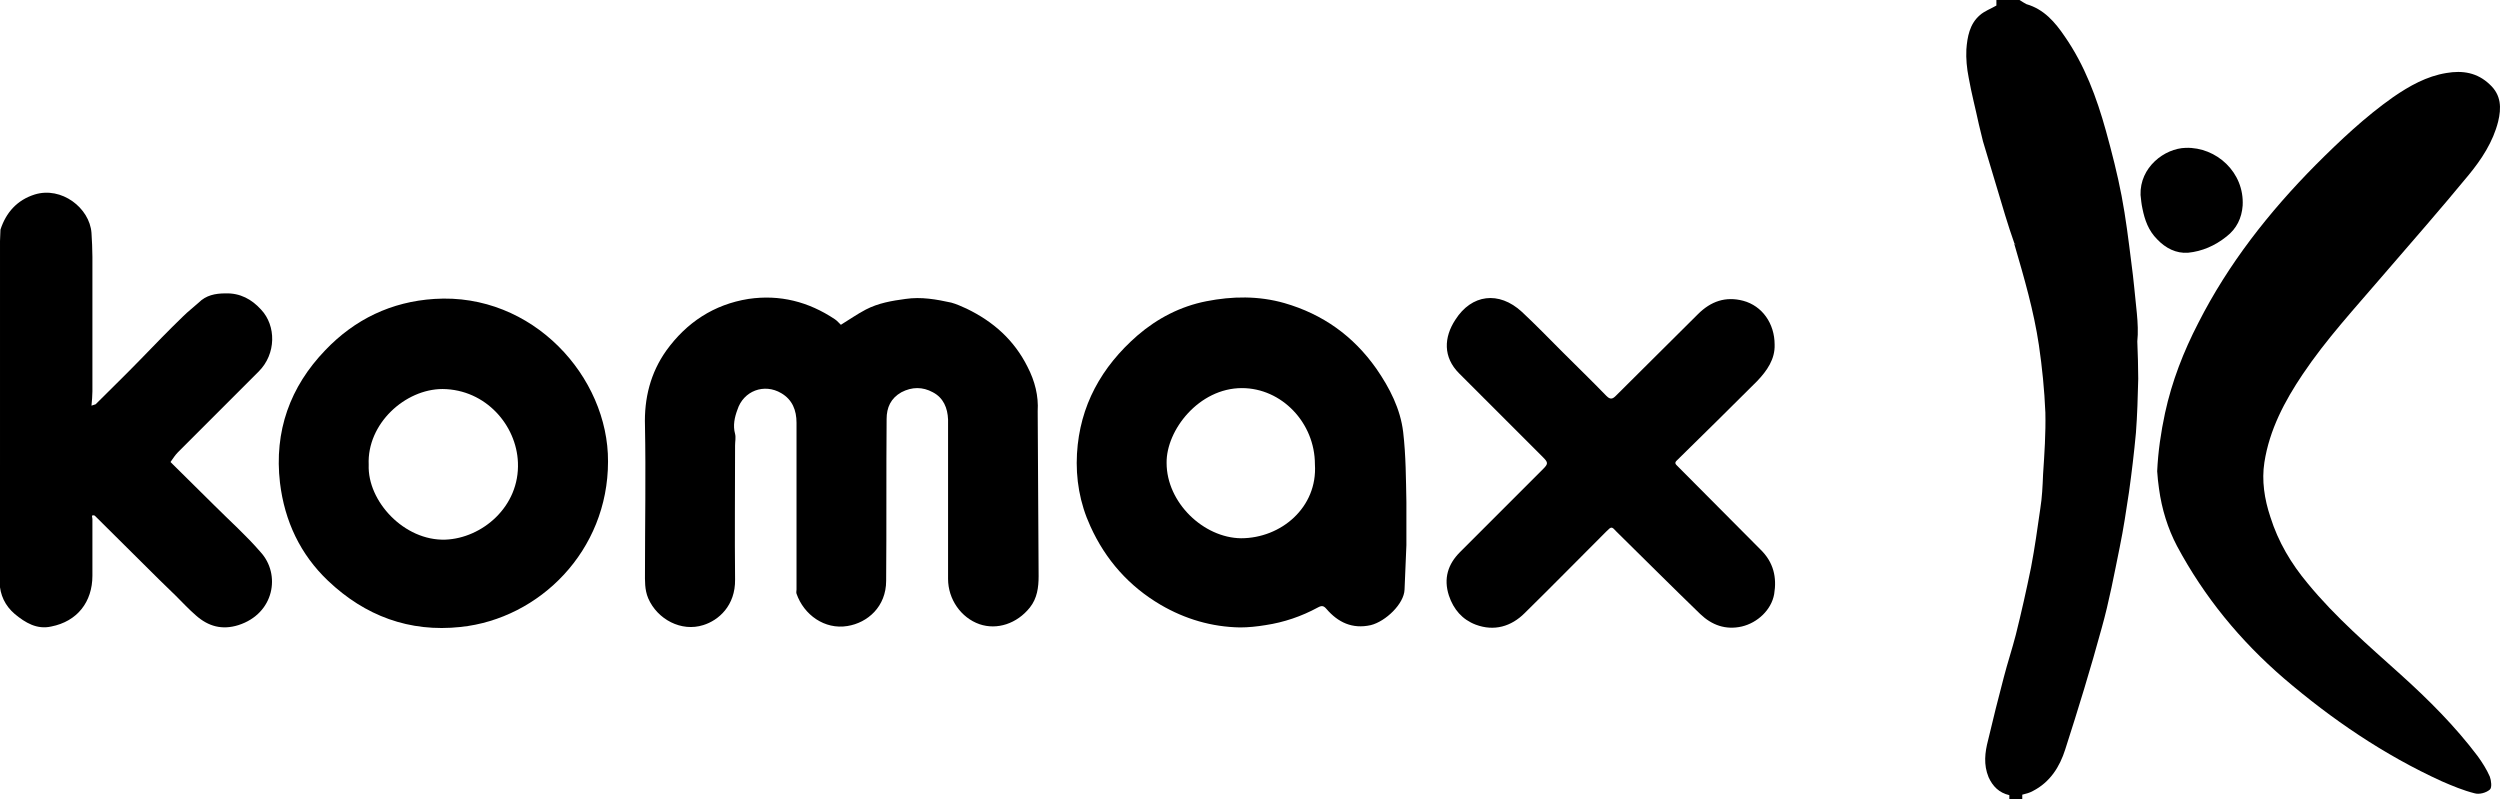 <?xml version="1.0" encoding="utf-8"?>
<!-- Generator: Adobe Illustrator 28.1.0, SVG Export Plug-In . SVG Version: 6.00 Build 0)  -->
<svg version="1.1" id="Capa_2_00000141454103040381709480000002494394883152671364_"
	 xmlns="http://www.w3.org/2000/svg" xmlns:xlink="http://www.w3.org/1999/xlink" x="0px" y="0px" viewBox="0 0 541.1 173"
	 style="enable-background:new 0 0 541.1 173;" xml:space="preserve">
<g id="Capa_1-2">
	<path d="M222.4,79.4c-2.9-5.8-7.4-9.8-13.2-12.6c-1.1-0.5-2.2-1-3.3-1.3c-3.2-0.7-6.5-1.3-9.9-0.8c-3,0.4-5.9,0.9-8.6,2.3
		c-1.9,1-3.6,2.2-5.4,3.3c-0.2-0.2-0.4-0.4-0.6-0.6c-0.2-0.2-0.4-0.4-0.7-0.6c-5.7-3.8-11.9-5.4-18.7-4.4
		c-7.5,1.2-13.4,5.1-17.8,11.2c-3.4,4.8-4.8,10.3-4.6,16.3c0.2,10.5,0,21.1,0,31.6c0,1.9-0.1,3.8,0.7,5.7c2,4.6,7.2,7.3,11.9,5.8
		c3.3-1,7-4.2,6.9-9.9c-0.1-9.7,0-19.3,0-29c0-0.8,0.2-1.7,0-2.5c-0.5-1.8-0.1-3.6,0.5-5.2c1.3-4.1,5.8-5.8,9.5-3.6
		c2.4,1.4,3.3,3.7,3.3,6.4c0,12,0,24.1,0,36.1c0,0.3-0.1,0.6,0,0.9c1.6,4.6,6.1,7.8,11,7c4.4-0.7,8.4-4.2,8.4-9.8
		c0.1-11.7,0-23.3,0.1-35c0-2.5,0.9-4.5,3.2-5.8c2.3-1.2,4.6-1.2,6.8,0c2.3,1.2,3.2,3.4,3.3,5.9c0,0.1,0,0.2,0,0.3
		c0,11.4,0,22.8,0,34.2c0,4.4,2.8,8.4,6.8,9.8c3.8,1.3,8.1-0.1,10.9-3.6c1.6-2,1.9-4.4,1.9-6.8c-0.1-11.9-0.1-23.8-0.2-35.7
		C224.8,85.7,224,82.5,222.4,79.4L222.4,79.4z"/>
	<path d="M303.7,93.5c-0.6-5-2.9-9.5-5.8-13.7c-5-7.1-11.6-11.8-19.9-14.2c-5.6-1.6-11.3-1.5-16.9-0.4c-5.6,1.1-10.6,3.7-14.9,7.4
		c-7.8,6.8-12.5,15.2-13.1,25.6c-0.3,5.4,0.6,10.7,2.9,15.7c3.3,7.3,8.4,13,15.2,17c5.3,3.1,11.1,4.8,17.2,4.9
		c1.8,0,3.7-0.2,5.5-0.5c4-0.6,7.8-1.9,11.3-3.8c0.9-0.5,1.3-0.4,1.9,0.3c2.5,2.9,5.6,4.4,9.6,3.5c3.2-0.8,7.2-4.6,7.3-7.7
		c0.1-3.2,0.3-6.4,0.4-9.6c0-3.1,0-6.2,0-9.3C304.3,103.8,304.3,98.6,303.7,93.5L303.7,93.5z M268.6,116.5
		c-8.1-0.1-16.1-7.7-16.1-16.3c-0.1-7.1,7-16.2,16.3-16.2c8.6,0,15.8,7.5,15.8,16.5C285.2,109.8,277.3,116.5,268.6,116.5z"/>
	<path d="M462.5,67.8c-0.4-3.7-0.7-7.4-1.2-11c-0.6-4.8-1.2-9.7-2.1-14.4c-0.9-4.7-2.1-9.4-3.4-14.1c-2-7.2-4.6-14.2-8.9-20.4
		c-2.1-3.1-4.5-5.9-8.3-7c-0.2-0.1-0.5-0.3-0.7-0.4c-0.3-0.2-0.5-0.3-0.8-0.5h-5c0,0.4,0,0.8,0,1.2c-1.2,0.7-2.6,1.2-3.6,2.1
		c-2.2,1.9-2.7,4.7-2.9,7.4c-0.1,2,0.1,4.1,0.5,6.1c0.6,3.4,1.5,6.8,2.2,10.1c0.3,1.2,0.6,2.5,0.9,3.7c1.6,5.3,3.2,10.7,4.8,16
		c0.6,2,1.3,4.1,2,6.1c0.1,0,0.2,0.1,0.3,0.2c-0.1,0-0.2-0.1-0.3-0.2c0,0.1,0,0.2,0,0.2c2.1,7.2,4.2,14.4,5.3,21.8
		c0.7,4.8,1.2,9.7,1.4,14.6c0.1,4.5-0.2,8.9-0.5,13.4c-0.1,2.5-0.2,4.9-0.6,7.4c-0.6,4.2-1.2,8.5-2,12.7c-1,4.9-2.1,9.8-3.3,14.6
		c-0.8,3.1-1.8,6.1-2.6,9.2c-1.2,4.5-2.3,9-3.4,13.6c-0.7,2.7-1,5.3,0.1,8c0.9,2,2.3,3.4,4.5,3.9c0,0.3,0,0.6,0,0.9h2.8
		c0-0.3,0-0.6,0-1c0.8-0.2,1.6-0.4,2.3-0.8c3.7-1.9,5.8-5.2,7-9c2.8-8.7,5.5-17.5,7.9-26.3c1.6-5.7,2.7-11.6,3.9-17.5
		c0.8-3.9,1.4-7.9,2-11.9c0.6-4.3,1.1-8.5,1.5-12.8c0.3-3.9,0.4-7.8,0.5-11.7c0-2.7-0.1-5.4-0.2-8.1C462.8,72,462.7,69.9,462.5,67.8
		L462.5,67.8z"/>
	<path d="M94,64.7c-9.3,0.6-17.2,4.4-23.6,11.1c-7.6,7.9-11.1,17.5-9.8,28.7c1,8.3,4.4,15.5,10.4,21.2c8,7.6,17.6,11.2,28.7,10
		c17.1-1.8,31.9-16.5,31.9-35.8C131.7,81.6,115.3,63.3,94,64.7L94,64.7z M96.4,116.8c-8.9,0.3-16.9-8.3-16.6-16.2
		c-0.4-8.9,7.9-16.4,16-16.4c9.4,0.1,16,7.9,16.3,15.9C112.5,109.7,104.3,116.5,96.4,116.8L96.4,116.8z"/>
	<path d="M363.1,100.9c-0.4-0.4-0.8-0.7-0.1-1.3c5.8-5.7,11.6-11.4,17.3-17.1c2.2-2.3,3.9-4.8,3.8-7.9c0-4.6-2.7-8.4-6.8-9.5
		c-3.8-1-7,0.1-9.8,2.9c-5.9,5.9-11.9,11.8-17.8,17.7c-0.7,0.7-1.2,0.8-2,0c-3.1-3.2-6.3-6.3-9.5-9.5c-2.9-2.9-5.8-5.9-8.8-8.7
		c-5-4.6-10.9-3.8-14.4,1.7c-2.5,3.8-2.7,8.1,0.8,11.6c0.3,0.3,0.6,0.6,0.9,0.9c5.8,5.8,11.5,11.5,17.3,17.3c1.1,1.1,1.1,1.4,0,2.5
		c-6,6-12,12-18,18c-2.6,2.6-3.6,5.7-2.4,9.4c1,3,2.9,5.2,5.8,6.3c4,1.5,7.7,0.4,10.6-2.5c5.9-5.8,11.7-11.7,17.6-17.6
		c1.2-1.2,1.2-1.2,2.3,0c6,5.9,12,11.9,18.1,17.8c2.5,2.4,5.5,3.5,9,2.7c3.4-0.8,6.4-3.6,7-7c0.6-3.6-0.1-6.9-3-9.7
		C375,112.9,369.1,106.9,363.1,100.9L363.1,100.9z"/>
	<path d="M46.3,109.3l-9.4-9.3c0.5-0.7,1-1.5,1.6-2.1C44.4,92,50.2,86.2,56,80.4c3.8-3.8,3.8-9.9,0.5-13.4c-2-2.2-4.5-3.6-7.7-3.5
		c-2.2,0-4.2,0.4-5.8,2c-1.1,1-2.3,1.9-3.4,3c-3.1,3-6.1,6.1-9.1,9.2c-3.2,3.3-6.5,6.5-9.8,9.8c-0.3,0.1-0.6,0.2-0.9,0.3
		c0.1-1.1,0.2-2.1,0.2-3.1c0-9.7,0-19.4,0-29.1c0-1.7-0.1-3.5-0.2-5.2c-0.4-5.4-6.5-10.1-12.3-8.3c-3.8,1.2-6.2,3.9-7.4,7.6
		c0,0.8-0.1,1.7-0.1,2.5c0,16.1,0,32.2,0,48.3c0,8.5,0,17-0.1,25.5c0.1,2.8,1.2,5.1,3.3,6.9c2.3,1.9,4.8,3.4,7.9,2.7
		c5.6-1.1,8.9-5.3,8.9-11c0-4.1,0-8.2,0-12.3c0-0.3-0.4-1,0.5-0.7c4.6,4.6,9.3,9.2,13.9,13.8c1.2,1.2,2.5,2.4,3.7,3.6
		c1.4,1.4,2.8,2.9,4.3,4.2c2.7,2.4,5.7,3.2,9.2,2.1c7.8-2.5,9.2-11,4.8-15.8C53.3,115.9,49.7,112.7,46.3,109.3L46.3,109.3z"/>
	<path d="M498.4,81c5.1-7.6,11.3-14.3,17.2-21.2c6.3-7.3,12.6-14.5,18.7-21.9c2.8-3.4,5.3-7.2,6.4-11.6c0.7-2.9,0.7-5.7-1.8-8
		c-2.7-2.6-5.9-3.1-9.4-2.5c-4.3,0.7-8,2.8-11.5,5.2c-6.1,4.3-11.5,9.4-16.8,14.7c-10.1,10.2-18.9,21.4-25.4,34.2
		c-3.2,6.2-5.7,12.6-7.2,19.5c-0.9,4.2-1.5,8.3-1.7,12.6c0.1,1.3,0.2,2.5,0.4,3.8c0.6,4.4,1.9,8.6,3.9,12.4
		c5.9,11,13.6,20.4,23.1,28.6c10.4,8.9,21.7,16.6,34.2,22.3c2.3,1,4.7,2,7.1,2.6c1,0.3,2.5-0.1,3.3-0.8c0.5-0.4,0.3-2,0-2.8
		c-0.7-1.6-1.6-3-2.6-4.4c-4.9-6.5-10.6-12.2-16.7-17.7c-7-6.3-14.1-12.4-20.1-19.7c-3.6-4.3-6.4-9-8.1-14.4
		c-1.3-3.9-1.9-7.9-1.3-11.8C491.2,93,494.5,86.8,498.4,81L498.4,81z"/>
	<path d="M473.6,54.7c3-0.3,5.8-1.5,8.3-3.5c2.2-1.7,3.3-4,3.5-6.7c0.4-7.2-5.7-12.7-12.3-12.5c-4.6,0.1-10,4.2-9.8,10.2
		c0.1,1,0.2,2,0.4,2.9c0.5,2.5,1.3,4.8,3.2,6.7C468.7,53.7,471,54.9,473.6,54.7L473.6,54.7z"/>
</g>
</svg>
